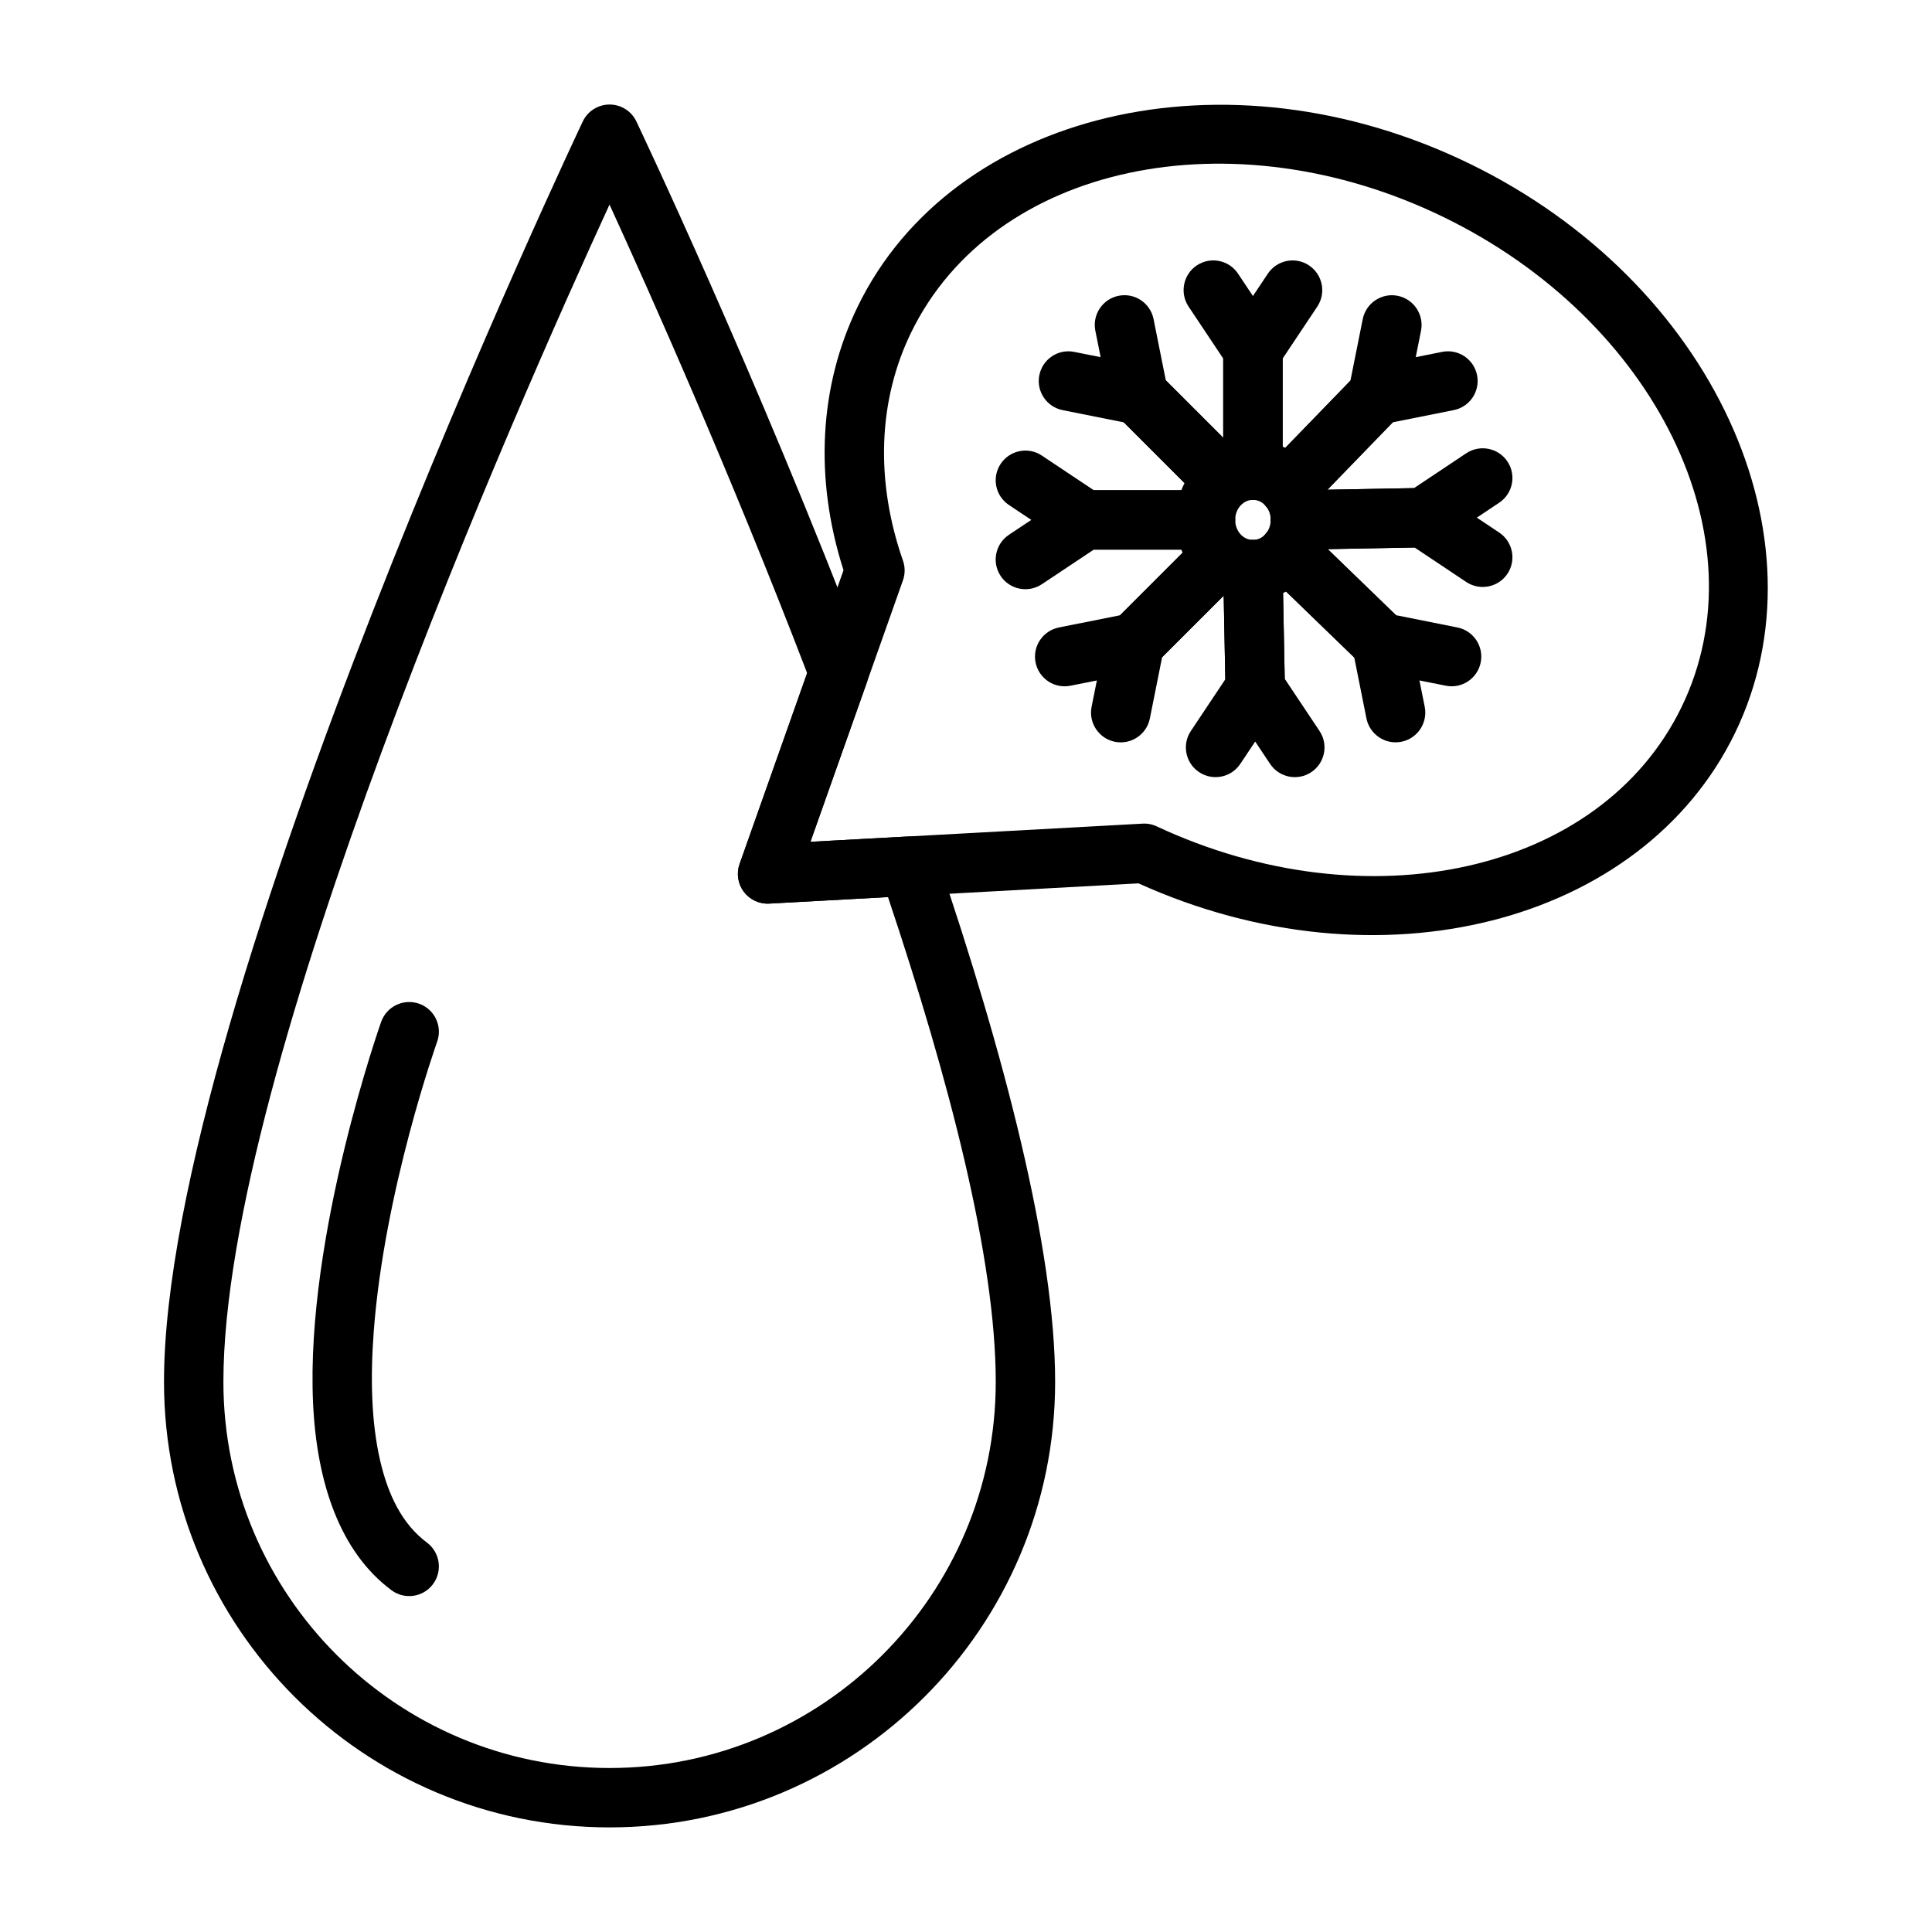 <?xml version="1.0" encoding="UTF-8"?>
<!-- Uploaded to: SVG Repo, www.svgrepo.com, Generator: SVG Repo Mixer Tools -->
<svg fill="#000000" width="800px" height="800px" version="1.1" viewBox="144 144 512 512" xmlns="http://www.w3.org/2000/svg">
 <g fill-rule="evenodd">
  <path d="m367.54 295.11c-7.809-24.34-6.438-48.902 3.762-69.871 25.098-51.625 97.613-69.258 162.15-37.863 64.535 31.395 95.426 99.312 70.312 150.94-24.547 50.477-94.371 68.582-158.05 39.785l-97.863 5.367c-2.629 0.141-5.148-1.039-6.738-3.148-1.574-2.109-2-4.863-1.117-7.336zm-8.77 71.98 88.008-4.816c1.309-0.078 2.598 0.172 3.762 0.723 55.609 25.977 117.59 12.578 139.07-31.582 21.773-44.762-7.102-102.67-63.055-129.89-55.953-27.223-119.32-14.168-141.1 30.605-8.816 18.105-9.492 39.438-2.156 60.457 0.598 1.684 0.582 3.527-0.016 5.227z"/>
  <path d="m358.77 367.09 25.664-1.402c3.527-0.203 6.754 1.984 7.887 5.32 17.789 52.285 31.301 103.96 31.301 139.19 0 65.164-52.914 118.08-118.08 118.08-65.164 0-118.08-52.914-118.08-118.08 0-100.16 110.98-334.01 110.98-334.01 1.289-2.738 4.062-4.488 7.102-4.488 3.039 0 5.809 1.746 7.102 4.488 0 0 31.582 66.312 60.992 143.25 0.676 1.746 0.691 3.684 0.078 5.449l-14.941 42.195zm-53.246-168.86c-24.293 52.836-102.32 229.04-102.32 311.97 0 56.473 45.863 102.34 102.34 102.34s102.34-45.863 102.34-102.34c0-32.699-12.344-80.012-28.559-128.47l-31.473 1.73c-2.629 0.141-5.148-1.039-6.738-3.148-1.574-2.109-2-4.863-1.117-7.336l17.902-50.602c-20.387-53.105-41.645-100.73-52.363-124.14z"/>
  <path d="m476.04 260.73c-11.195 0-20.453 9.336-20.453 21.051s9.258 21.051 20.453 21.051c11.18 0 20.453-9.336 20.453-21.051s-9.273-21.051-20.453-21.051zm0 15.742c2.707 0 4.707 2.473 4.707 5.305 0 2.832-2 5.305-4.707 5.305s-4.707-2.473-4.707-5.305c0-2.832 2-5.305 4.707-5.305z"/>
  <path d="m433.86 289.66-13.762 9.164c-3.606 2.41-8.5 1.434-10.91-2.172-2.41-3.621-1.434-8.516 2.188-10.926l15.742-10.484c1.289-0.867 2.801-1.324 4.359-1.324h31.977c4.328 0 7.871 3.527 7.871 7.871s-3.543 7.871-7.871 7.871h-29.598z"/>
  <path d="m468.17 239.02-9.18-13.762c-2.41-3.621-1.434-8.516 2.172-10.926 3.621-2.41 8.516-1.434 10.926 2.188l10.5 15.742c0.852 1.289 1.324 2.816 1.324 4.359v31.977c0 4.344-3.543 7.871-7.871 7.871-4.344 0-7.871-3.527-7.871-7.871v-29.582z"/>
  <path d="m518.74 273.35 13.824-9.227c3.621-2.41 8.516-1.434 10.926 2.188 2.41 3.606 1.434 8.5-2.188 10.91l-15.742 10.5c-1.242 0.836-2.707 1.289-4.219 1.324l-32.574 0.598c-4.344 0.094-7.934-3.371-8.016-7.715-0.078-4.344 3.387-7.934 7.731-8.016l30.262-0.566z"/>
  <path d="m484.46 323.88 9.227 13.84c2.41 3.606 1.434 8.5-2.188 10.91-3.606 2.41-8.5 1.434-10.91-2.188l-10.5-15.742c-0.836-1.242-1.289-2.707-1.324-4.203l-0.598-31.379c-0.094-4.344 3.371-7.934 7.715-8.031 4.344-0.078 7.934 3.387 8.016 7.715l0.566 29.078z"/>
  <path d="m513.95 307.03 16.281 3.258c4.266 0.852 7.023 5.008 6.172 9.258-0.852 4.266-4.992 7.039-9.258 6.172l-18.562-3.699c-1.48-0.301-2.832-1.023-3.922-2.062l-24.641-23.836c-3.117-3.023-3.195-8.016-0.172-11.133 3.023-3.133 7.996-3.211 11.133-0.188z"/>
  <path d="m440.82 307.05 20.926-20.926c3.07-3.07 8.062-3.07 11.133 0 3.07 3.07 3.07 8.062 0 11.133l-22.609 22.609c-1.086 1.102-2.488 1.844-4.016 2.156l-18.562 3.699c-4.25 0.867-8.406-1.906-9.258-6.172-0.852-4.25 1.922-8.406 6.172-9.258z"/>
  <path d="m501.88 244.86 3.258-16.281c0.852-4.266 5.008-7.039 9.258-6.188 4.266 0.852 7.039 5.008 6.188 9.273l-3.715 18.547c-0.301 1.48-1.023 2.852-2.062 3.938l-23.664 24.418c-3.023 3.117-7.996 3.195-11.133 0.172-3.117-3.023-3.195-8.016-0.172-11.133l22.043-22.75z"/>
  <path d="m452.95 244.79 20.926 20.906c3.07 3.086 3.07 8.062 0 11.148-3.07 3.07-8.062 3.07-11.133 0l-22.609-22.609c-1.102-1.102-1.844-2.504-2.141-4.031l-3.715-18.547c-0.852-4.266 1.906-8.422 6.172-9.273 4.266-0.852 8.406 1.922 9.258 6.188l3.242 16.215z"/>
  <path d="m433.86 273.91h29.598c4.328 0 7.871 3.527 7.871 7.871s-3.543 7.871-7.871 7.871h-31.977c-1.559 0-3.07-0.457-4.359-1.324l-15.742-10.5c-3.621-2.41-4.598-7.289-2.188-10.91 2.41-3.621 7.305-4.598 10.91-2.188l13.762 9.18z"/>
  <path d="m483.91 239.02v29.582c0 4.344-3.527 7.871-7.871 7.871s-7.871-3.527-7.871-7.871v-31.977c0-1.543 0.457-3.07 1.324-4.359l10.5-15.742c2.41-3.621 7.305-4.598 10.91-2.188 3.621 2.41 4.598 7.305 2.188 10.926l-9.18 13.762z"/>
  <path d="m518.88 289.1-30.117 0.566c-4.344 0.078-7.934-3.387-8.016-7.731-0.078-4.344 3.387-7.934 7.731-8.016l32.559-0.598c1.605-0.031 3.18 0.426 4.519 1.309l15.742 10.5c3.621 2.41 4.598 7.305 2.188 10.926-2.41 3.606-7.305 4.582-10.926 2.172l-13.68-9.133z"/>
  <path d="m468.72 324.02-0.566-28.906c-0.078-4.344 3.371-7.934 7.715-8.031 4.344-0.078 7.949 3.387 8.031 7.715l0.613 31.379c0.031 1.605-0.441 3.195-1.324 4.519l-10.5 15.742c-2.41 3.621-7.305 4.598-10.91 2.188-3.621-2.41-4.598-7.305-2.188-10.91l9.133-13.699z"/>
  <path d="m502.89 318.25-22.859-22.137c-3.117-3.023-3.211-8.016-0.188-11.133 3.023-3.117 8.016-3.195 11.133-0.172l24.641 23.836c1.148 1.102 1.922 2.535 2.234 4.109l3.715 18.547c0.852 4.266-1.922 8.422-6.172 9.273-4.266 0.852-8.406-1.922-9.273-6.188l-3.227-16.137z"/>
  <path d="m451.97 318.18-3.242 16.215c-0.852 4.266-5.008 7.039-9.258 6.188-4.266-0.852-7.039-5.008-6.188-9.273l3.715-18.547c0.301-1.527 1.055-2.93 2.156-4.031l22.609-22.609c3.07-3.07 8.062-3.07 11.133 0 3.07 3.086 3.07 8.062 0 11.148l-20.926 20.906z"/>
  <path d="m513.11 255.91-21.945 22.656c-3.023 3.117-8.016 3.195-11.133 0.172-3.117-3.023-3.211-7.996-0.172-11.133l23.648-24.402c1.102-1.148 2.535-1.938 4.109-2.25l18.547-3.699c4.266-0.867 8.422 1.906 9.273 6.172 0.852 4.25-1.922 8.406-6.188 9.258l-16.137 3.227z"/>
  <path d="m441.82 255.93-16.215-3.242c-4.266-0.852-7.023-5.008-6.172-9.258 0.852-4.266 4.992-7.039 9.258-6.172l18.547 3.699c1.527 0.316 2.93 1.055 4.031 2.156l22.609 22.609c3.07 3.07 3.07 8.062 0 11.133-3.07 3.07-8.062 3.07-11.133 0z"/>
  <path d="m245.02 414.77s-20.074 56.551-18.059 100.98c0.961 21.113 7.086 39.484 20.781 49.672 3.481 2.598 8.422 1.875 11.004-1.605 2.598-3.481 1.875-8.422-1.605-11.02-6.566-4.879-10.266-12.609-12.375-21.617-2.394-10.266-2.629-22.152-1.73-34.195 2.801-37.66 16.816-76.926 16.816-76.926 1.465-4.094-0.676-8.598-4.769-10.059-4.094-1.449-8.598 0.676-10.059 4.769z"/>
 </g>
</svg>
